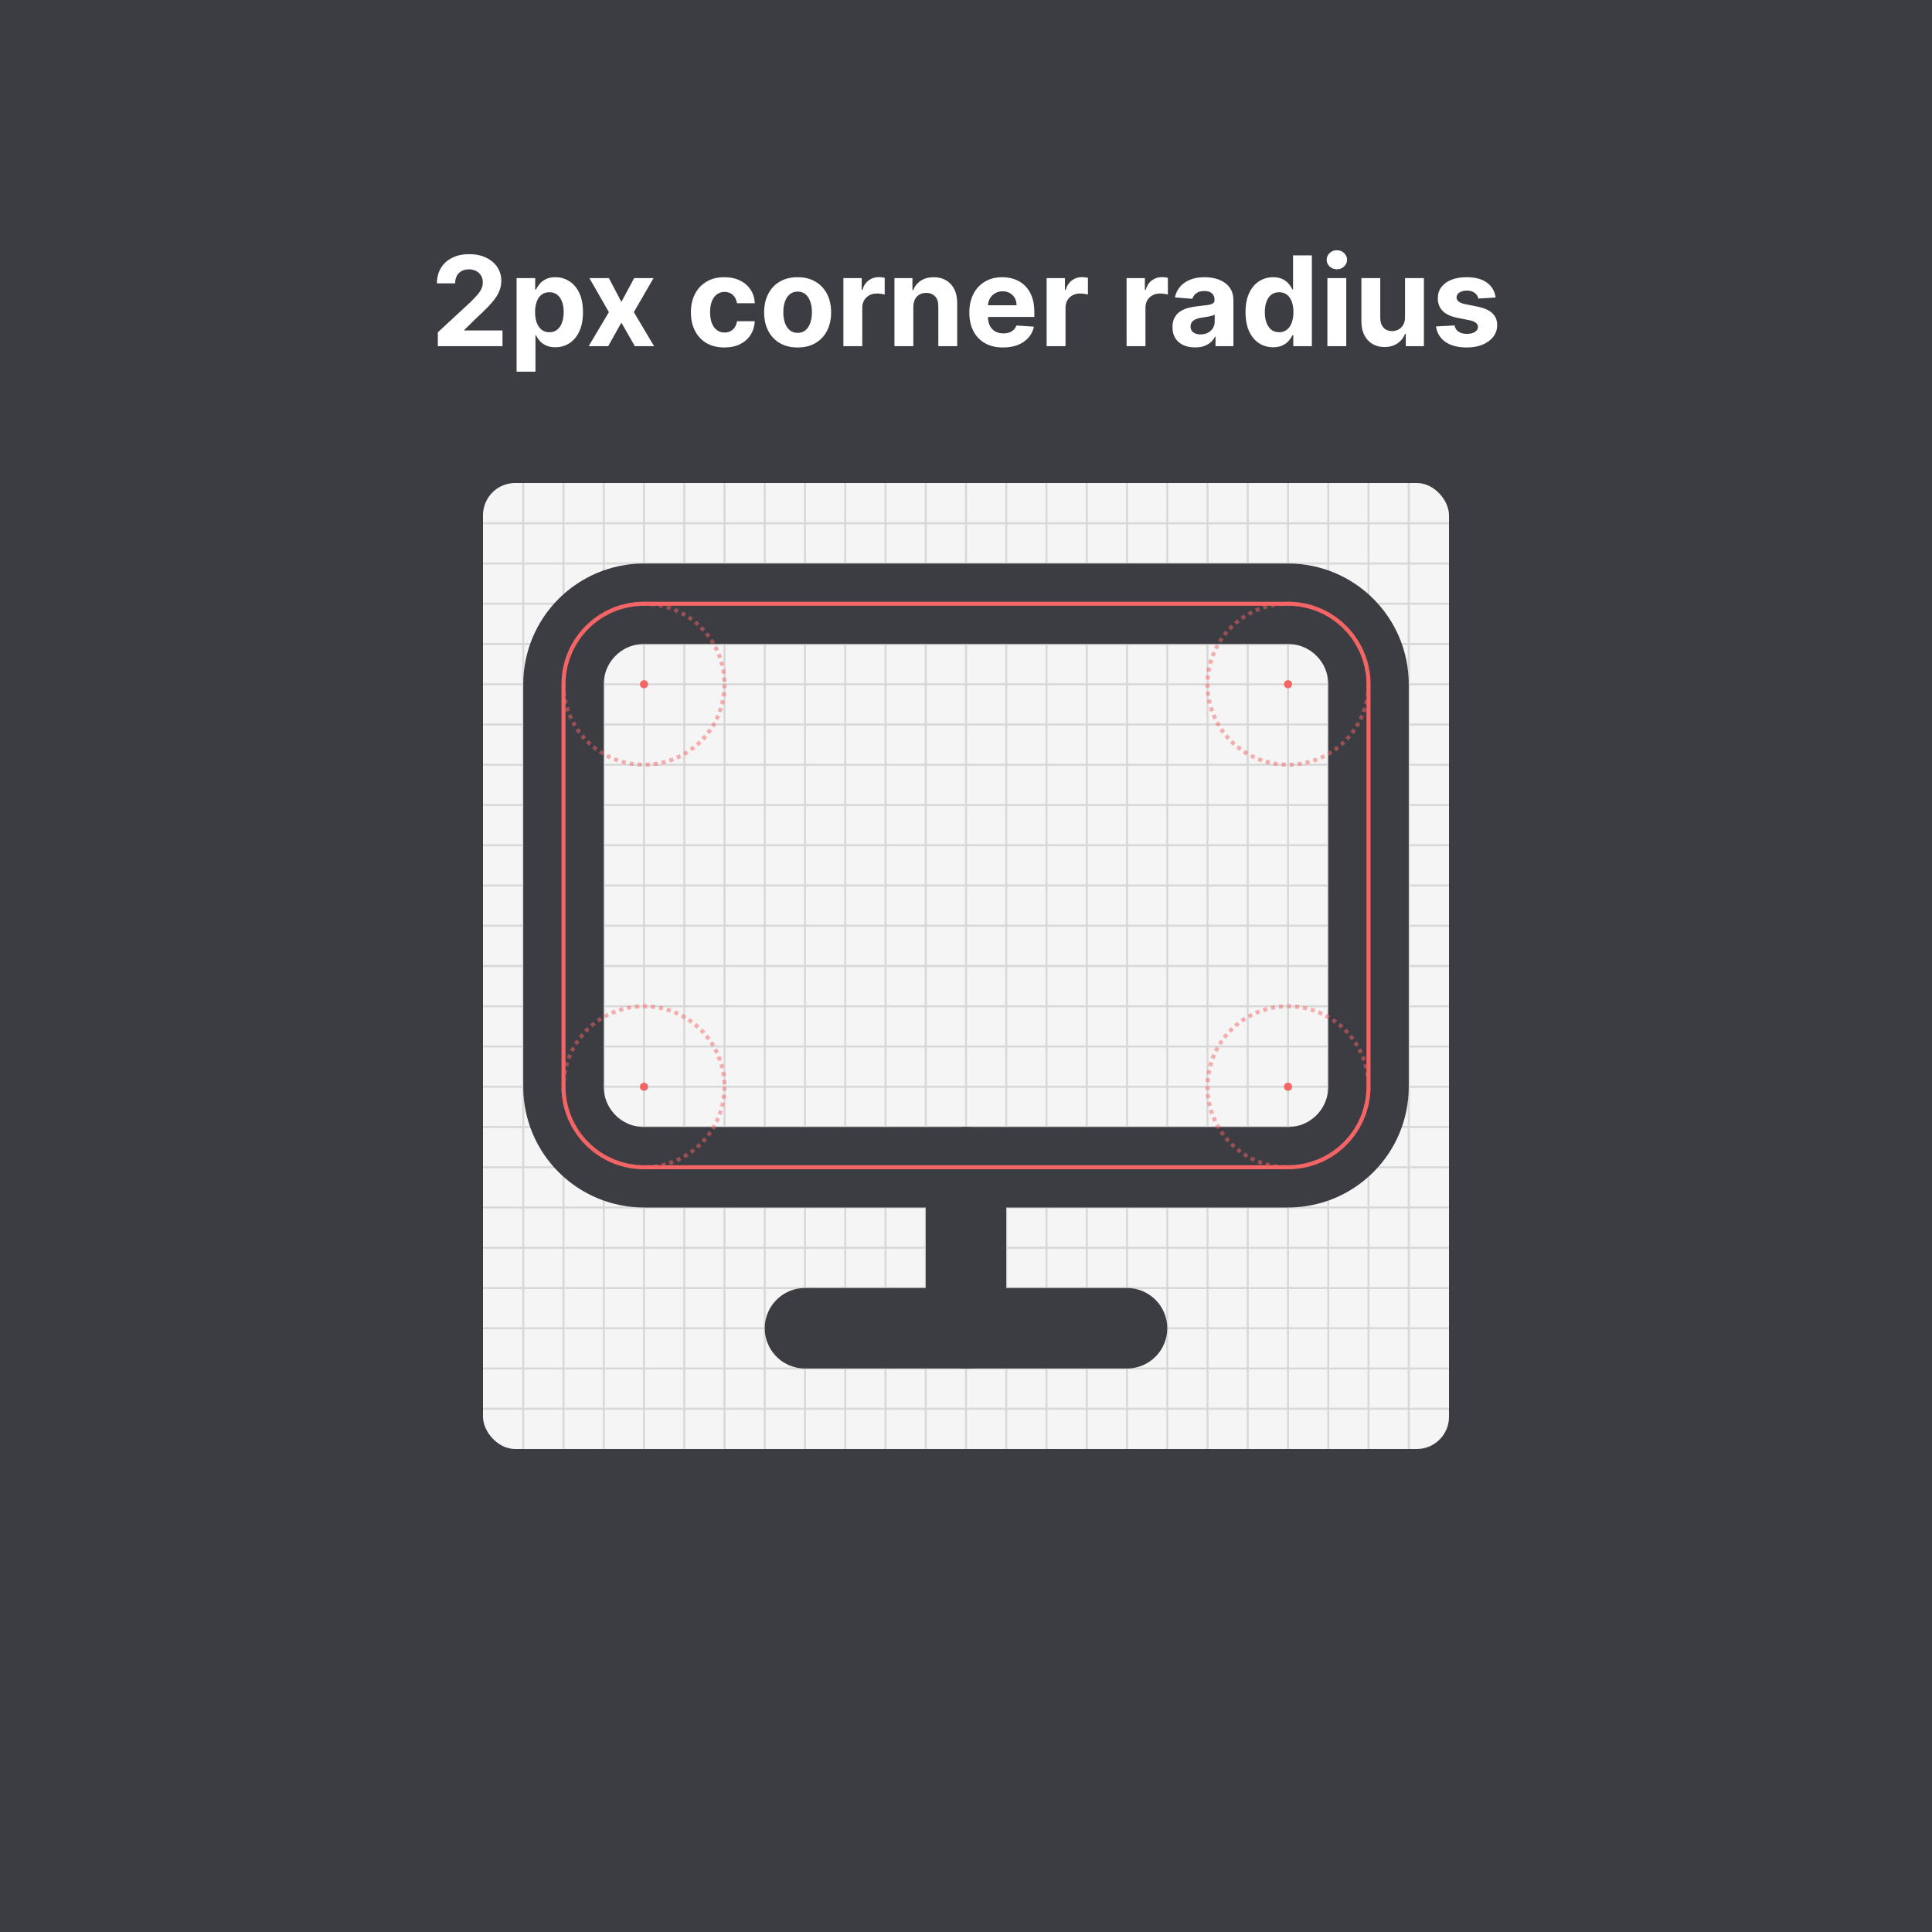 <svg width="480" height="480" viewBox="0 0 480 480" fill="none" xmlns="http://www.w3.org/2000/svg">
  <rect width="480" height="480" fill="#3C3C43"/>
  <g clip-path="url(#clip0_1330_14149)">
    <rect x="120" y="120" width="240" height="240" rx="8" fill="#F5F5F5"/>
    <path d="M120 130H360" stroke="#D8D8D9" stroke-width="0.5"/>
    <path d="M130 120V360" stroke="#D8D8D9" stroke-width="0.5"/>
    <path d="M120 140H360" stroke="#D8D8D9" stroke-width="0.5"/>
    <path d="M140 120V360" stroke="#D8D8D9" stroke-width="0.5"/>
    <path d="M120 150H360" stroke="#D8D8D9" stroke-width="0.5"/>
    <path d="M150 120V360" stroke="#D8D8D9" stroke-width="0.5"/>
    <path d="M120 160H360" stroke="#D8D8D9" stroke-width="0.5"/>
    <path d="M160 120V360" stroke="#D8D8D9" stroke-width="0.5"/>
    <path d="M120 170H360" stroke="#D8D8D9" stroke-width="0.5"/>
    <path d="M170 120V360" stroke="#D8D8D9" stroke-width="0.5"/>
    <path d="M120 180H360" stroke="#D8D8D9" stroke-width="0.5"/>
    <path d="M180 120V360" stroke="#D8D8D9" stroke-width="0.5"/>
    <path d="M120 190H360" stroke="#D8D8D9" stroke-width="0.5"/>
    <path d="M190 120V360" stroke="#D8D8D9" stroke-width="0.5"/>
    <path d="M120 200H360" stroke="#D8D8D9" stroke-width="0.5"/>
    <path d="M200 120V360" stroke="#D8D8D9" stroke-width="0.5"/>
    <path d="M120 210H360" stroke="#D8D8D9" stroke-width="0.5"/>
    <path d="M210 120V360" stroke="#D8D8D9" stroke-width="0.5"/>
    <path d="M120 220H360" stroke="#D8D8D9" stroke-width="0.5"/>
    <path d="M220 120V360" stroke="#D8D8D9" stroke-width="0.5"/>
    <path d="M120 230H360" stroke="#D8D8D9" stroke-width="0.5"/>
    <path d="M230 120V360" stroke="#D8D8D9" stroke-width="0.5"/>
    <path d="M120 240H360" stroke="#D8D8D9" stroke-width="0.5"/>
    <path d="M240 120V360" stroke="#D8D8D9" stroke-width="0.5"/>
    <path d="M120 250H360" stroke="#D8D8D9" stroke-width="0.5"/>
    <path d="M250 120V360" stroke="#D8D8D9" stroke-width="0.5"/>
    <path d="M120 260H360" stroke="#D8D8D9" stroke-width="0.5"/>
    <path d="M260 120V360" stroke="#D8D8D9" stroke-width="0.5"/>
    <path d="M120 270H360" stroke="#D8D8D9" stroke-width="0.5"/>
    <path d="M270 120V360" stroke="#D8D8D9" stroke-width="0.5"/>
    <path d="M120 280H360" stroke="#D8D8D9" stroke-width="0.5"/>
    <path d="M280 120V360" stroke="#D8D8D9" stroke-width="0.5"/>
    <path d="M120 290H360" stroke="#D8D8D9" stroke-width="0.5"/>
    <path d="M290 120V360" stroke="#D8D8D9" stroke-width="0.5"/>
    <path d="M120 300H360" stroke="#D8D8D9" stroke-width="0.5"/>
    <path d="M300 120V360" stroke="#D8D8D9" stroke-width="0.5"/>
    <path d="M120 310H360" stroke="#D8D8D9" stroke-width="0.5"/>
    <path d="M310 120V360" stroke="#D8D8D9" stroke-width="0.5"/>
    <path d="M120 320H360" stroke="#D8D8D9" stroke-width="0.5"/>
    <path d="M320 120V360" stroke="#D8D8D9" stroke-width="0.5"/>
    <path d="M120 330H360" stroke="#D8D8D9" stroke-width="0.5"/>
    <path d="M330 120V360" stroke="#D8D8D9" stroke-width="0.5"/>
    <path d="M120 340H360" stroke="#D8D8D9" stroke-width="0.5"/>
    <path d="M340 120V360" stroke="#D8D8D9" stroke-width="0.5"/>
    <path d="M120 350H360" stroke="#D8D8D9" stroke-width="0.5"/>
    <path d="M350 120V360" stroke="#D8D8D9" stroke-width="0.5"/>
  </g>
  <path d="M320 150H160C148.954 150 140 158.954 140 170V270C140 281.046 148.954 290 160 290H320C331.046 290 340 281.046 340 270V170C340 158.954 331.046 150 320 150Z" stroke="#3C3C43" stroke-width="20" stroke-linecap="round" stroke-linejoin="round"/>
  <path d="M200 330H280" stroke="#3C3C43" stroke-width="20" stroke-linecap="round" stroke-linejoin="round"/>
  <path d="M240 290V330" stroke="#3C3C43" stroke-width="20" stroke-linecap="round" stroke-linejoin="round"/>
  <path d="M320 150H160C148.954 150 140 158.954 140 170V270C140 281.046 148.954 290 160 290H320C331.046 290 340 281.046 340 270V170C340 158.954 331.046 150 320 150Z" stroke="#F56565" stroke-linecap="round" stroke-linejoin="round"/>
  <path d="M108.776 86V82.565L116.801 75.135C117.483 74.474 118.056 73.88 118.518 73.351C118.988 72.823 119.344 72.305 119.586 71.799C119.828 71.285 119.949 70.731 119.949 70.137C119.949 69.476 119.799 68.907 119.498 68.43C119.197 67.946 118.786 67.575 118.265 67.319C117.744 67.054 117.153 66.922 116.493 66.922C115.803 66.922 115.201 67.062 114.687 67.341C114.174 67.619 113.777 68.019 113.498 68.54C113.219 69.062 113.08 69.682 113.08 70.401H108.555C108.555 68.926 108.889 67.645 109.557 66.559C110.225 65.473 111.161 64.632 112.364 64.038C113.568 63.444 114.955 63.146 116.526 63.146C118.14 63.146 119.546 63.432 120.742 64.005C121.946 64.57 122.881 65.355 123.549 66.361C124.217 67.366 124.551 68.519 124.551 69.817C124.551 70.669 124.382 71.509 124.044 72.338C123.714 73.168 123.123 74.089 122.272 75.102C121.421 76.107 120.221 77.314 118.672 78.723L115.381 81.949V82.103H124.848V86H108.776ZM128.346 92.341V69.091H132.97V71.931H133.179C133.384 71.476 133.682 71.014 134.07 70.544C134.467 70.067 134.981 69.671 135.612 69.355C136.25 69.032 137.043 68.871 137.99 68.871C139.222 68.871 140.36 69.194 141.402 69.84C142.444 70.478 143.277 71.443 143.901 72.735C144.525 74.019 144.837 75.63 144.837 77.567C144.837 79.454 144.532 81.046 143.923 82.345C143.321 83.637 142.499 84.617 141.457 85.284C140.422 85.945 139.263 86.275 137.979 86.275C137.068 86.275 136.294 86.125 135.656 85.824C135.025 85.523 134.507 85.145 134.104 84.69C133.7 84.228 133.392 83.762 133.179 83.292H133.036V92.341H128.346ZM132.937 77.546C132.937 78.551 133.076 79.428 133.355 80.177C133.634 80.925 134.037 81.508 134.566 81.927C135.094 82.338 135.736 82.543 136.492 82.543C137.256 82.543 137.901 82.334 138.43 81.916C138.958 81.49 139.358 80.903 139.63 80.154C139.909 79.399 140.048 78.529 140.048 77.546C140.048 76.569 139.912 75.711 139.641 74.969C139.369 74.228 138.969 73.648 138.441 73.23C137.912 72.812 137.263 72.603 136.492 72.603C135.729 72.603 135.083 72.805 134.555 73.208C134.034 73.612 133.634 74.184 133.355 74.925C133.076 75.667 132.937 76.54 132.937 77.546ZM151.277 69.091L154.381 75.002L157.563 69.091H162.373L157.475 77.546L162.506 86H157.717L154.381 80.154L151.101 86H146.257L151.277 77.546L146.433 69.091H151.277ZM179.973 86.33C178.241 86.33 176.751 85.963 175.504 85.229C174.264 84.488 173.309 83.461 172.642 82.147C171.981 80.833 171.651 79.322 171.651 77.612C171.651 75.879 171.985 74.36 172.653 73.054C173.328 71.74 174.286 70.716 175.526 69.983C176.766 69.241 178.241 68.871 179.951 68.871C181.426 68.871 182.718 69.139 183.826 69.674C184.934 70.21 185.811 70.962 186.457 71.931C187.103 72.9 187.459 74.037 187.525 75.344H183.1C182.975 74.5 182.645 73.821 182.109 73.307C181.581 72.786 180.887 72.526 180.028 72.526C179.302 72.526 178.667 72.724 178.124 73.12C177.588 73.509 177.17 74.078 176.869 74.826C176.568 75.575 176.418 76.481 176.418 77.546C176.418 78.624 176.564 79.542 176.858 80.298C177.159 81.053 177.581 81.63 178.124 82.026C178.667 82.422 179.302 82.62 180.028 82.62C180.564 82.62 181.045 82.51 181.47 82.29C181.903 82.07 182.259 81.751 182.538 81.332C182.824 80.907 183.012 80.397 183.1 79.802H187.525C187.452 81.094 187.099 82.231 186.468 83.215C185.844 84.191 184.982 84.954 183.881 85.505C182.78 86.055 181.478 86.33 179.973 86.33ZM198.168 86.33C196.458 86.33 194.979 85.967 193.731 85.24C192.491 84.507 191.533 83.486 190.858 82.18C190.183 80.866 189.845 79.344 189.845 77.612C189.845 75.865 190.183 74.338 190.858 73.032C191.533 71.718 192.491 70.698 193.731 69.972C194.979 69.238 196.458 68.871 198.168 68.871C199.878 68.871 201.353 69.238 202.593 69.972C203.841 70.698 204.802 71.718 205.477 73.032C206.152 74.338 206.49 75.865 206.49 77.612C206.49 79.344 206.152 80.866 205.477 82.18C204.802 83.486 203.841 84.507 202.593 85.24C201.353 85.967 199.878 86.33 198.168 86.33ZM198.19 82.697C198.968 82.697 199.617 82.477 200.138 82.037C200.659 81.589 201.052 80.98 201.316 80.21C201.588 79.439 201.723 78.562 201.723 77.579C201.723 76.595 201.588 75.718 201.316 74.947C201.052 74.177 200.659 73.568 200.138 73.12C199.617 72.672 198.968 72.448 198.19 72.448C197.404 72.448 196.744 72.672 196.208 73.12C195.68 73.568 195.28 74.177 195.008 74.947C194.744 75.718 194.612 76.595 194.612 77.579C194.612 78.562 194.744 79.439 195.008 80.21C195.28 80.98 195.68 81.589 196.208 82.037C196.744 82.477 197.404 82.697 198.19 82.697ZM209.539 86V69.091H214.086V72.041H214.262C214.57 70.992 215.088 70.199 215.814 69.663C216.541 69.12 217.377 68.849 218.324 68.849C218.559 68.849 218.812 68.863 219.084 68.893C219.355 68.922 219.594 68.963 219.799 69.014V73.175C219.579 73.109 219.275 73.05 218.886 72.999C218.497 72.948 218.141 72.922 217.818 72.922C217.128 72.922 216.511 73.072 215.968 73.373C215.433 73.667 215.007 74.078 214.691 74.606C214.383 75.135 214.229 75.744 214.229 76.434V86H209.539ZM226.914 76.224V86H222.224V69.091H226.693V72.074H226.892C227.266 71.091 227.893 70.313 228.774 69.74C229.655 69.161 230.723 68.871 231.978 68.871C233.152 68.871 234.176 69.128 235.049 69.641C235.922 70.155 236.601 70.889 237.085 71.843C237.57 72.79 237.812 73.92 237.812 75.234V86H233.122V76.07C233.13 75.035 232.866 74.228 232.33 73.648C231.794 73.061 231.056 72.768 230.117 72.768C229.486 72.768 228.928 72.903 228.444 73.175C227.967 73.447 227.592 73.843 227.321 74.364C227.057 74.878 226.921 75.498 226.914 76.224ZM249.214 86.33C247.475 86.33 245.978 85.978 244.723 85.273C243.475 84.562 242.514 83.556 241.838 82.257C241.163 80.951 240.826 79.406 240.826 77.623C240.826 75.883 241.163 74.357 241.838 73.043C242.514 71.729 243.464 70.706 244.69 69.972C245.923 69.238 247.368 68.871 249.027 68.871C250.143 68.871 251.181 69.05 252.142 69.41C253.111 69.762 253.955 70.294 254.674 71.006C255.401 71.718 255.966 72.614 256.37 73.692C256.773 74.764 256.975 76.019 256.975 77.457V78.745H242.697V75.839H252.561C252.561 75.164 252.414 74.566 252.12 74.045C251.827 73.524 251.42 73.116 250.898 72.823C250.385 72.522 249.787 72.371 249.104 72.371C248.392 72.371 247.761 72.537 247.211 72.867C246.667 73.19 246.242 73.626 245.934 74.177C245.625 74.72 245.468 75.325 245.46 75.993V78.756C245.46 79.593 245.614 80.316 245.923 80.925C246.238 81.534 246.682 82.004 247.255 82.334C247.827 82.664 248.506 82.829 249.291 82.829C249.812 82.829 250.289 82.756 250.722 82.609C251.155 82.463 251.526 82.242 251.834 81.949C252.142 81.655 252.377 81.296 252.539 80.87L256.876 81.156C256.656 82.198 256.205 83.108 255.522 83.886C254.847 84.657 253.973 85.259 252.902 85.692C251.838 86.117 250.609 86.33 249.214 86.33ZM260.036 86V69.091H264.582V72.041H264.758C265.066 70.992 265.584 70.199 266.31 69.663C267.037 69.12 267.874 68.849 268.82 68.849C269.055 68.849 269.308 68.863 269.58 68.893C269.851 68.922 270.09 68.963 270.295 69.014V73.175C270.075 73.109 269.771 73.05 269.382 72.999C268.993 72.948 268.637 72.922 268.314 72.922C267.624 72.922 267.008 73.072 266.464 73.373C265.929 73.667 265.503 74.078 265.188 74.606C264.879 75.135 264.725 75.744 264.725 76.434V86H260.036ZM279.895 86V69.091H284.441V72.041H284.618C284.926 70.992 285.443 70.199 286.17 69.663C286.896 69.12 287.733 68.849 288.68 68.849C288.915 68.849 289.168 68.863 289.439 68.893C289.711 68.922 289.949 68.963 290.155 69.014V73.175C289.935 73.109 289.63 73.05 289.241 72.999C288.852 72.948 288.496 72.922 288.173 72.922C287.483 72.922 286.867 73.072 286.324 73.373C285.788 73.667 285.362 74.078 285.047 74.606C284.739 75.135 284.585 75.744 284.585 76.434V86H279.895ZM296.917 86.319C295.838 86.319 294.877 86.132 294.033 85.758C293.189 85.376 292.521 84.815 292.029 84.073C291.545 83.325 291.302 82.393 291.302 81.277C291.302 80.338 291.475 79.549 291.82 78.91C292.165 78.272 292.634 77.758 293.229 77.369C293.823 76.98 294.499 76.687 295.255 76.489C296.018 76.29 296.818 76.151 297.654 76.07C298.638 75.968 299.43 75.872 300.032 75.784C300.634 75.689 301.071 75.549 301.342 75.366C301.614 75.182 301.75 74.911 301.75 74.551V74.485C301.75 73.788 301.529 73.249 301.089 72.867C300.656 72.485 300.04 72.294 299.24 72.294C298.396 72.294 297.724 72.481 297.225 72.856C296.726 73.223 296.396 73.685 296.234 74.243L291.897 73.891C292.117 72.863 292.55 71.975 293.196 71.227C293.842 70.471 294.675 69.891 295.695 69.487C296.722 69.076 297.911 68.871 299.262 68.871C300.201 68.871 301.1 68.981 301.959 69.201C302.825 69.421 303.592 69.762 304.259 70.225C304.935 70.687 305.467 71.282 305.856 72.008C306.245 72.727 306.439 73.59 306.439 74.595V86H301.992V83.655H301.86C301.588 84.184 301.225 84.65 300.77 85.053C300.315 85.45 299.768 85.761 299.13 85.989C298.491 86.209 297.753 86.319 296.917 86.319ZM298.26 83.083C298.95 83.083 299.559 82.947 300.087 82.675C300.616 82.397 301.03 82.022 301.331 81.553C301.632 81.083 301.783 80.551 301.783 79.956V78.162C301.636 78.257 301.434 78.345 301.177 78.426C300.928 78.499 300.645 78.569 300.329 78.635C300.014 78.694 299.698 78.749 299.383 78.8C299.067 78.844 298.781 78.885 298.524 78.921C297.974 79.002 297.493 79.131 297.082 79.307C296.671 79.483 296.352 79.722 296.124 80.022C295.897 80.316 295.783 80.683 295.783 81.123C295.783 81.762 296.014 82.25 296.476 82.587C296.946 82.918 297.541 83.083 298.26 83.083ZM316.308 86.275C315.024 86.275 313.861 85.945 312.819 85.284C311.784 84.617 310.962 83.637 310.353 82.345C309.751 81.046 309.45 79.454 309.45 77.567C309.45 75.63 309.762 74.019 310.386 72.735C311.01 71.443 311.839 70.478 312.874 69.84C313.916 69.194 315.057 68.871 316.297 68.871C317.244 68.871 318.033 69.032 318.664 69.355C319.303 69.671 319.816 70.067 320.205 70.544C320.602 71.014 320.903 71.476 321.108 71.931H321.251V63.455H325.93V86H321.306V83.292H321.108C320.888 83.762 320.576 84.228 320.172 84.69C319.776 85.145 319.259 85.523 318.62 85.824C317.989 86.125 317.218 86.275 316.308 86.275ZM317.794 82.543C318.55 82.543 319.189 82.338 319.71 81.927C320.238 81.508 320.642 80.925 320.921 80.177C321.207 79.428 321.35 78.551 321.35 77.546C321.35 76.54 321.211 75.667 320.932 74.925C320.653 74.184 320.249 73.612 319.721 73.208C319.193 72.805 318.55 72.603 317.794 72.603C317.024 72.603 316.374 72.812 315.846 73.23C315.318 73.648 314.918 74.228 314.646 74.969C314.374 75.711 314.239 76.569 314.239 77.546C314.239 78.529 314.374 79.399 314.646 80.154C314.925 80.903 315.325 81.49 315.846 81.916C316.374 82.334 317.024 82.543 317.794 82.543ZM329.786 86V69.091H334.475V86H329.786ZM332.141 66.911C331.444 66.911 330.846 66.68 330.347 66.218C329.855 65.748 329.609 65.187 329.609 64.533C329.609 63.888 329.855 63.334 330.347 62.871C330.846 62.401 331.444 62.166 332.141 62.166C332.839 62.166 333.433 62.401 333.925 62.871C334.424 63.334 334.673 63.888 334.673 64.533C334.673 65.187 334.424 65.748 333.925 66.218C333.433 66.68 332.839 66.911 332.141 66.911ZM349.075 78.8V69.091H353.765V86H349.262V82.929H349.086C348.705 83.919 348.07 84.716 347.182 85.317C346.301 85.919 345.226 86.22 343.956 86.22C342.826 86.22 341.832 85.963 340.973 85.45C340.114 84.936 339.443 84.206 338.958 83.259C338.481 82.312 338.239 81.178 338.232 79.857V69.091H342.921V79.021C342.929 80.019 343.197 80.808 343.725 81.387C344.253 81.967 344.962 82.257 345.85 82.257C346.415 82.257 346.943 82.129 347.435 81.872C347.927 81.608 348.323 81.219 348.624 80.705C348.932 80.191 349.083 79.556 349.075 78.8ZM371.585 73.913L367.292 74.177C367.218 73.81 367.06 73.48 366.818 73.186C366.576 72.885 366.257 72.647 365.86 72.471C365.471 72.287 365.005 72.195 364.462 72.195C363.736 72.195 363.123 72.349 362.624 72.658C362.125 72.959 361.875 73.362 361.875 73.869C361.875 74.272 362.037 74.614 362.36 74.892C362.683 75.171 363.237 75.395 364.022 75.564L367.082 76.18C368.726 76.518 369.952 77.061 370.759 77.81C371.567 78.558 371.97 79.542 371.97 80.76C371.97 81.868 371.644 82.841 370.99 83.677C370.345 84.514 369.457 85.167 368.326 85.637C367.203 86.099 365.908 86.33 364.44 86.33C362.202 86.33 360.419 85.864 359.09 84.932C357.769 83.993 356.995 82.716 356.767 81.101L361.38 80.859C361.519 81.541 361.857 82.063 362.393 82.422C362.929 82.775 363.615 82.951 364.451 82.951C365.273 82.951 365.934 82.793 366.433 82.477C366.939 82.154 367.196 81.74 367.203 81.233C367.196 80.808 367.016 80.459 366.664 80.188C366.312 79.909 365.769 79.696 365.035 79.549L362.107 78.966C360.455 78.635 359.226 78.063 358.419 77.248C357.619 76.434 357.219 75.395 357.219 74.133C357.219 73.047 357.512 72.111 358.099 71.326C358.694 70.54 359.527 69.935 360.598 69.509C361.677 69.084 362.94 68.871 364.385 68.871C366.521 68.871 368.202 69.322 369.427 70.225C370.66 71.127 371.379 72.357 371.585 73.913Z" fill="white"/>
  <circle opacity="0.5" cx="320" cy="170" r="20" stroke="#F56565" stroke-dasharray="1 1"/>
  <circle opacity="0.5" cx="160" cy="270" r="20" stroke="#F56565" stroke-dasharray="1 1"/>
  <circle opacity="0.5" cx="160" cy="170" r="20" stroke="#F56565" stroke-dasharray="1 1"/>
  <circle opacity="0.5" cx="320" cy="270" r="20" stroke="#F56565" stroke-dasharray="1 1"/>
  <circle cx="160" cy="270" r="1" fill="#F56565"/>
  <circle cx="160" cy="170" r="1" fill="#F56565"/>
  <circle cx="320" cy="270" r="1" fill="#F56565"/>
  <circle cx="320" cy="170" r="1" fill="#F56565"/>
  <defs>
    <clipPath id="clip0_1330_14149">
      <rect x="120" y="120" width="240" height="240" rx="8" fill="white"/>
    </clipPath>
  </defs>
</svg>
